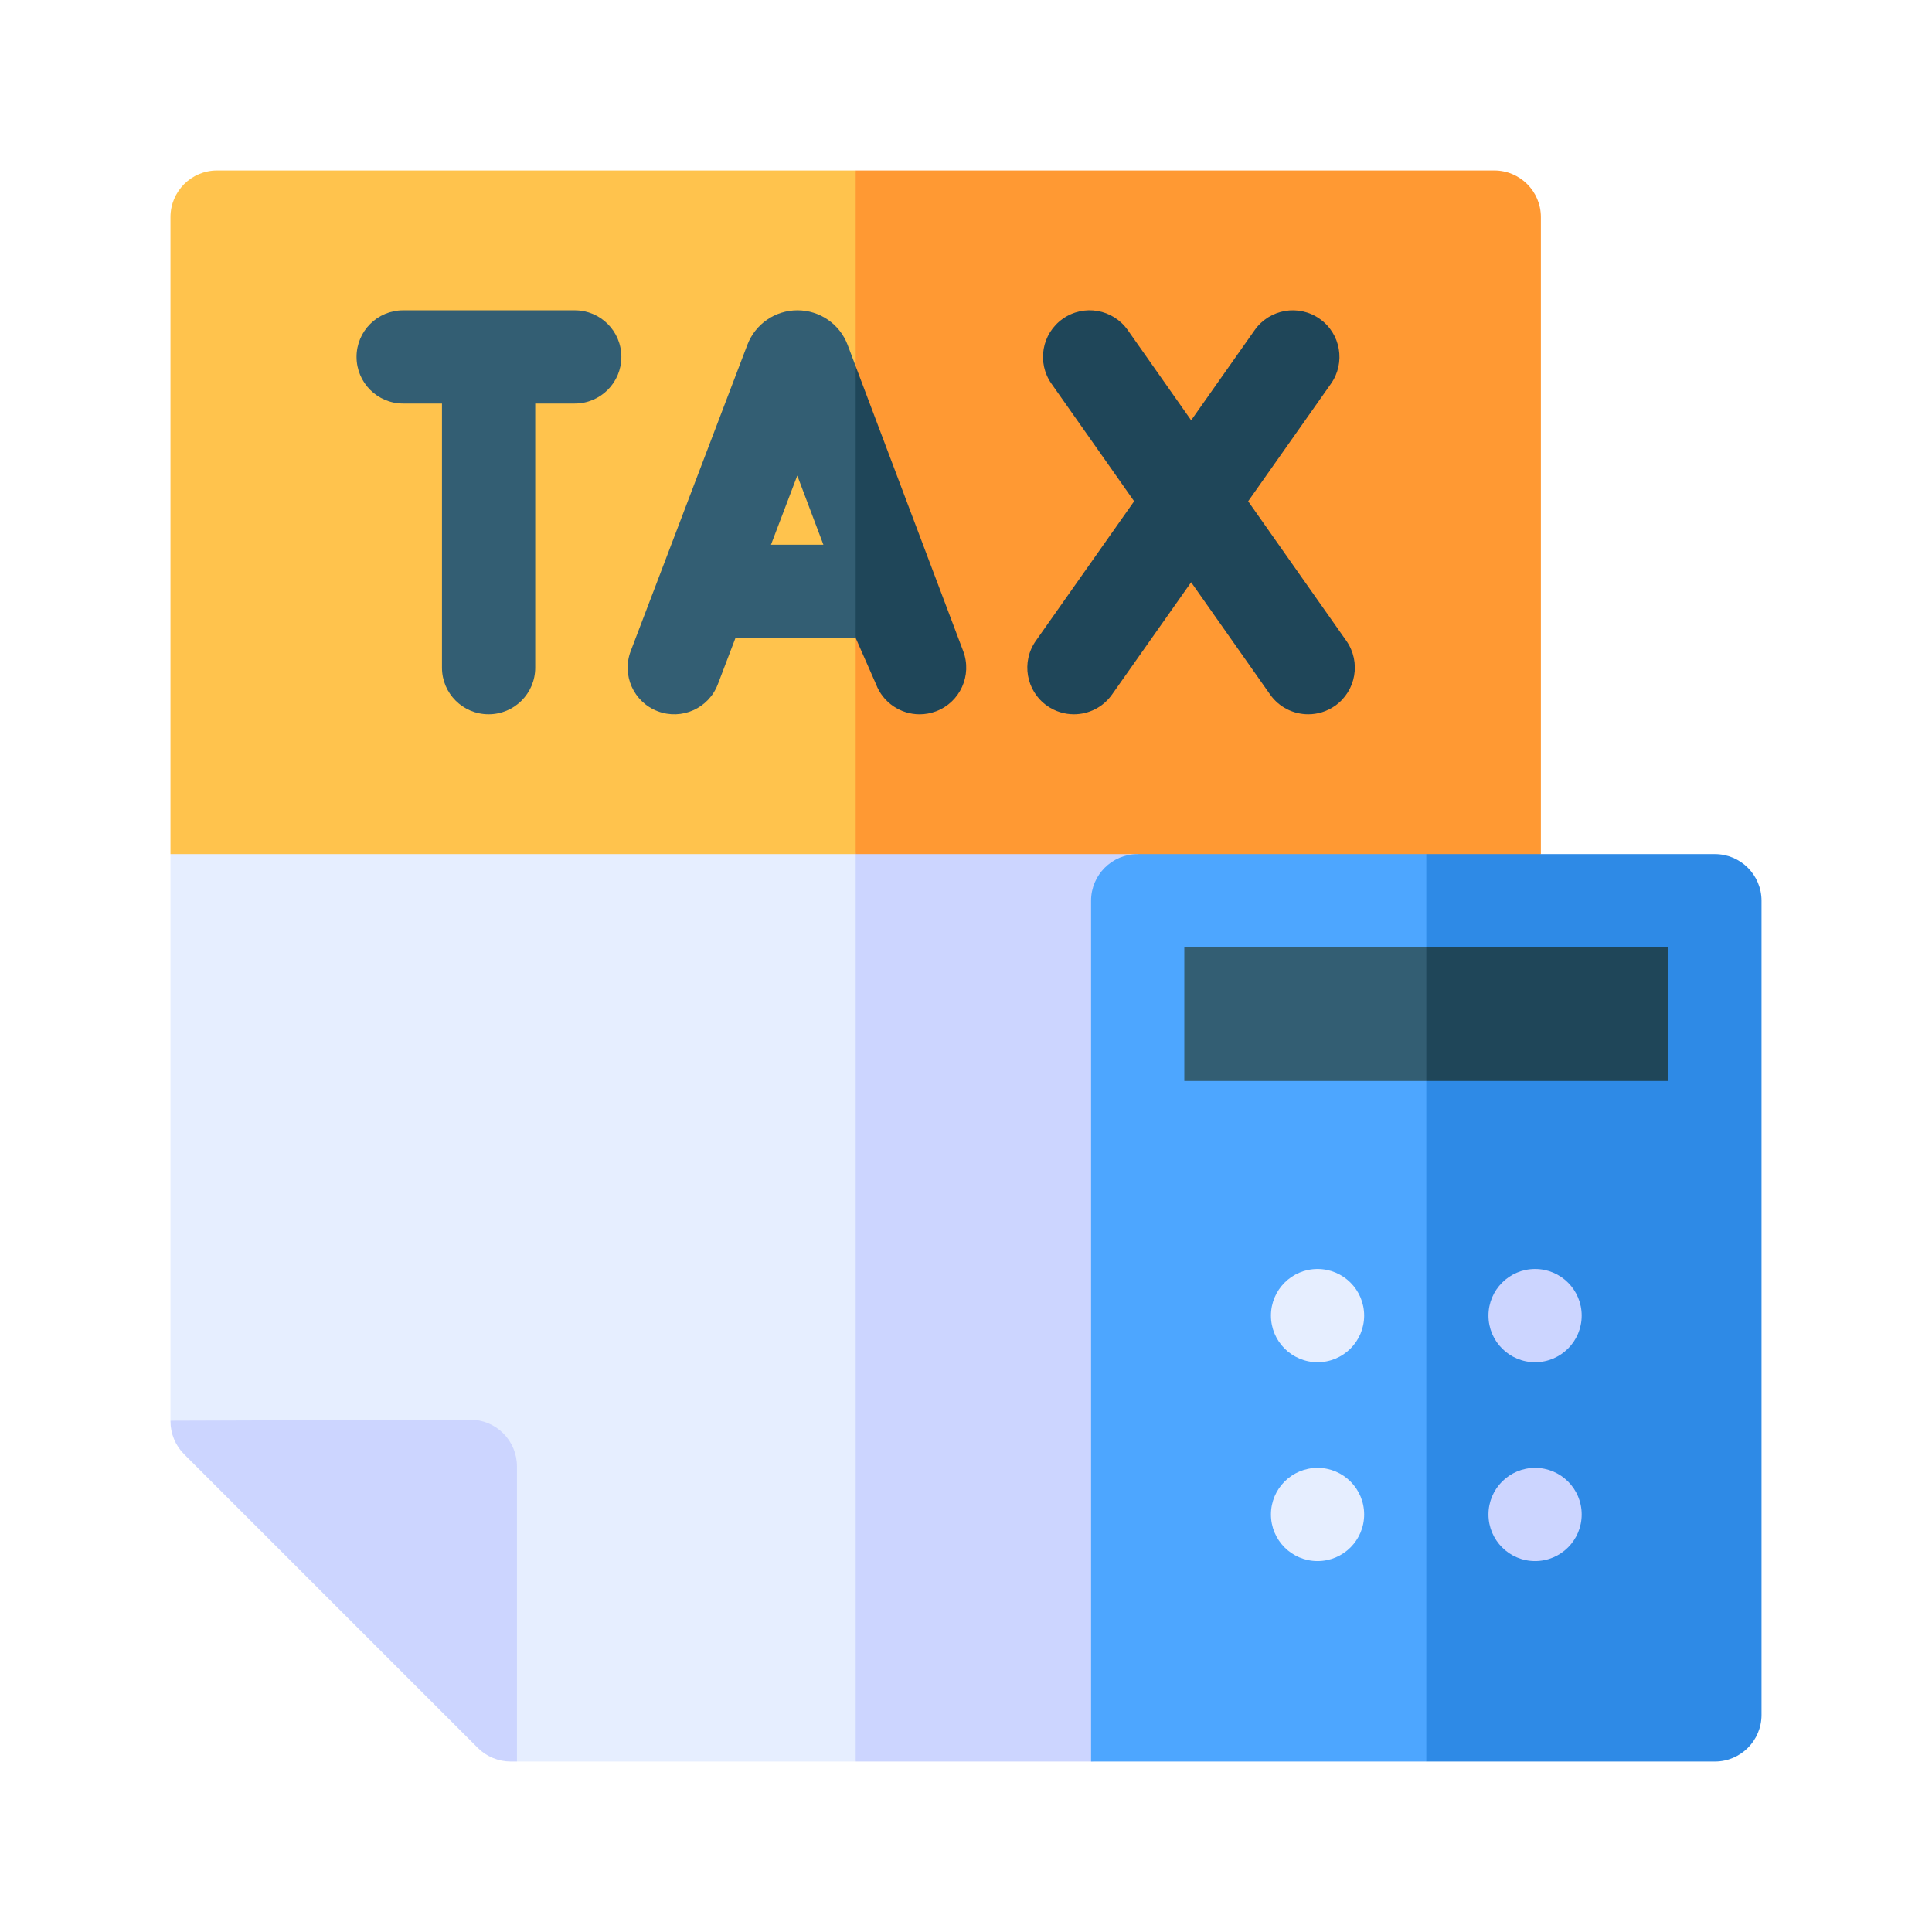 <svg width="68" height="68" viewBox="0 0 68 68" fill="none" xmlns="http://www.w3.org/2000/svg">
<g filter="url(#filter0_d_454_2061)">
<path d="M2 13C2 6.373 7.373 1 14 1H54C60.627 1 66 6.373 66 13V53C66 59.627 60.627 65 54 65H14C7.373 65 2 59.627 2 53V13Z" fill="white" shape-rendering="crispEdges"/>
<path d="M30.117 26.108L36.158 41.189L30.117 61H18.195L14.384 52.983L6 49.004V29.062L23.148 24.033L30.117 26.108Z" fill="#E6EEFF"/>
<path d="M54.234 29.062V55.864C54.234 55.864 39.308 61 38.402 61H30.117V26.108L40.043 29.062L47.686 32.765L54.234 29.062Z" fill="#CCD5FF"/>
<path d="M30.117 5L35.592 12.551L30.117 29.062H6V6.641C6 5.735 6.735 5 7.641 5H30.117Z" fill="#FFC34D"/>
<path d="M54.234 6.641V29.062L47.686 32.765L40.043 29.062H30.117V5H52.594C53.499 5 54.234 5.735 54.234 6.641Z" fill="#FF9933"/>
<path d="M29.833 11.137C29.554 10.404 28.852 9.921 28.069 9.922C27.285 9.921 26.587 10.402 26.306 11.133L22.199 21.916C21.876 22.762 22.301 23.711 23.148 24.033C23.994 24.355 24.943 23.931 25.265 23.084L25.886 21.454H30.117L31.12 18.681L30.117 11.891L29.833 11.137ZM27.136 18.173L28.062 15.739L28.981 18.173H27.136Z" fill="#335E73"/>
<path d="M20.229 9.922H14.189C13.283 9.922 12.549 10.656 12.549 11.562C12.549 12.468 13.283 13.203 14.189 13.203H15.556V22.5C15.556 23.406 16.291 24.14 17.197 24.14C18.103 24.14 18.838 23.406 18.838 22.5V13.203H20.229C21.136 13.203 21.87 12.468 21.87 11.562C21.87 10.656 21.136 9.922 20.229 9.922Z" fill="#335E73"/>
<path d="M18.195 50.609V61H17.977C17.541 61 17.125 60.827 16.816 60.52L6.48 50.184C6.173 49.876 6 49.459 6 49.023V49.004L16.549 48.969H16.555C16.989 48.969 17.406 49.141 17.713 49.448C18.021 49.755 18.195 50.173 18.195 50.609Z" fill="#CCD5FF"/>
<path d="M32.947 24.035C32.755 24.107 32.559 24.141 32.367 24.141C31.704 24.141 31.08 23.736 30.832 23.079L30.117 21.454V11.891L33.903 21.92C34.222 22.768 33.794 23.715 32.947 24.035Z" fill="#1F4659"/>
<path d="M46.989 23.842C46.702 24.043 46.373 24.14 46.047 24.14C45.53 24.14 45.023 23.898 44.703 23.444L41.924 19.493L39.14 23.445C38.82 23.898 38.313 24.14 37.798 24.14C37.471 24.14 37.141 24.043 36.854 23.841C36.113 23.319 35.936 22.295 36.458 21.555L39.918 16.642L37.009 12.506C36.487 11.765 36.666 10.742 37.407 10.22C38.149 9.699 39.171 9.877 39.693 10.618L41.925 13.793L44.162 10.617C44.684 9.877 45.708 9.7 46.449 10.222C47.19 10.743 47.367 11.766 46.845 12.507L43.931 16.643L47.388 21.556C47.908 22.297 47.73 23.32 46.989 23.842Z" fill="#1F4659"/>
<path d="M50.201 31.12L53.483 35.385L50.201 39.65H40.576V31.12H50.201Z" fill="#335E73"/>
<path d="M50.201 31.12H59.986V39.65L50.201 37.047V31.12Z" fill="#1F4659"/>
<path d="M50.201 32.344L53.508 30.782L50.201 29.062H40.043C39.137 29.062 38.402 29.797 38.402 30.703V61H50.201L58.975 50.169L50.201 37.047H41.684V32.344H50.201Z" fill="#4DA6FF"/>
<path d="M62 30.703V59.359C62 60.265 61.265 61 60.359 61H50.201V37.047H58.719V32.344H50.201V29.062H60.359C61.265 29.062 62 29.797 62 30.703Z" fill="#2E8AE6"/>
<path d="M46.374 46.946C47.28 46.946 48.014 46.211 48.014 45.305C48.014 44.399 47.28 43.664 46.374 43.664C45.468 43.664 44.733 44.399 44.733 45.305C44.733 46.211 45.468 46.946 46.374 46.946Z" fill="#E6EEFF"/>
<path d="M46.374 53.945C47.28 53.945 48.014 53.211 48.014 52.304C48.014 51.398 47.28 50.664 46.374 50.664C45.468 50.664 44.733 51.398 44.733 52.304C44.733 53.211 45.468 53.945 46.374 53.945Z" fill="#E6EEFF"/>
<path d="M54.03 46.946C54.936 46.946 55.67 46.211 55.67 45.305C55.67 44.399 54.936 43.664 54.03 43.664C53.124 43.664 52.389 44.399 52.389 45.305C52.389 46.211 53.124 46.946 54.03 46.946Z" fill="#CCD5FF"/>
<path d="M54.03 53.945C54.936 53.945 55.67 53.21 55.67 52.304C55.67 51.398 54.936 50.664 54.03 50.664C53.124 50.664 52.389 51.398 52.389 52.304C52.389 53.21 53.124 53.945 54.03 53.945Z" fill="#CCD5FF"/>
</g>
<defs>
<filter id="filter0_d_454_2061" x="0" y="0" width="68" height="68" filterUnits="userSpaceOnUse" color-interpolation-filters="sRGB">
<feFlood flood-opacity="0" result="BackgroundImageFix"/>
<feColorMatrix in="SourceAlpha" type="matrix" values="0 0 0 0 0 0 0 0 0 0 0 0 0 0 0 0 0 0 127 0" result="hardAlpha"/>
<feOffset dy="1"/>
<feGaussianBlur stdDeviation="1"/>
<feComposite in2="hardAlpha" operator="out"/>
<feColorMatrix type="matrix" values="0 0 0 0 0.063 0 0 0 0 0.094 0 0 0 0 0.157 0 0 0 0.05 0"/>
<feBlend mode="normal" in2="BackgroundImageFix" result="effect1_dropShadow_454_2061"/>
<feBlend mode="normal" in="SourceGraphic" in2="effect1_dropShadow_454_2061" result="shape"/>
</filter>
</defs>
</svg>
